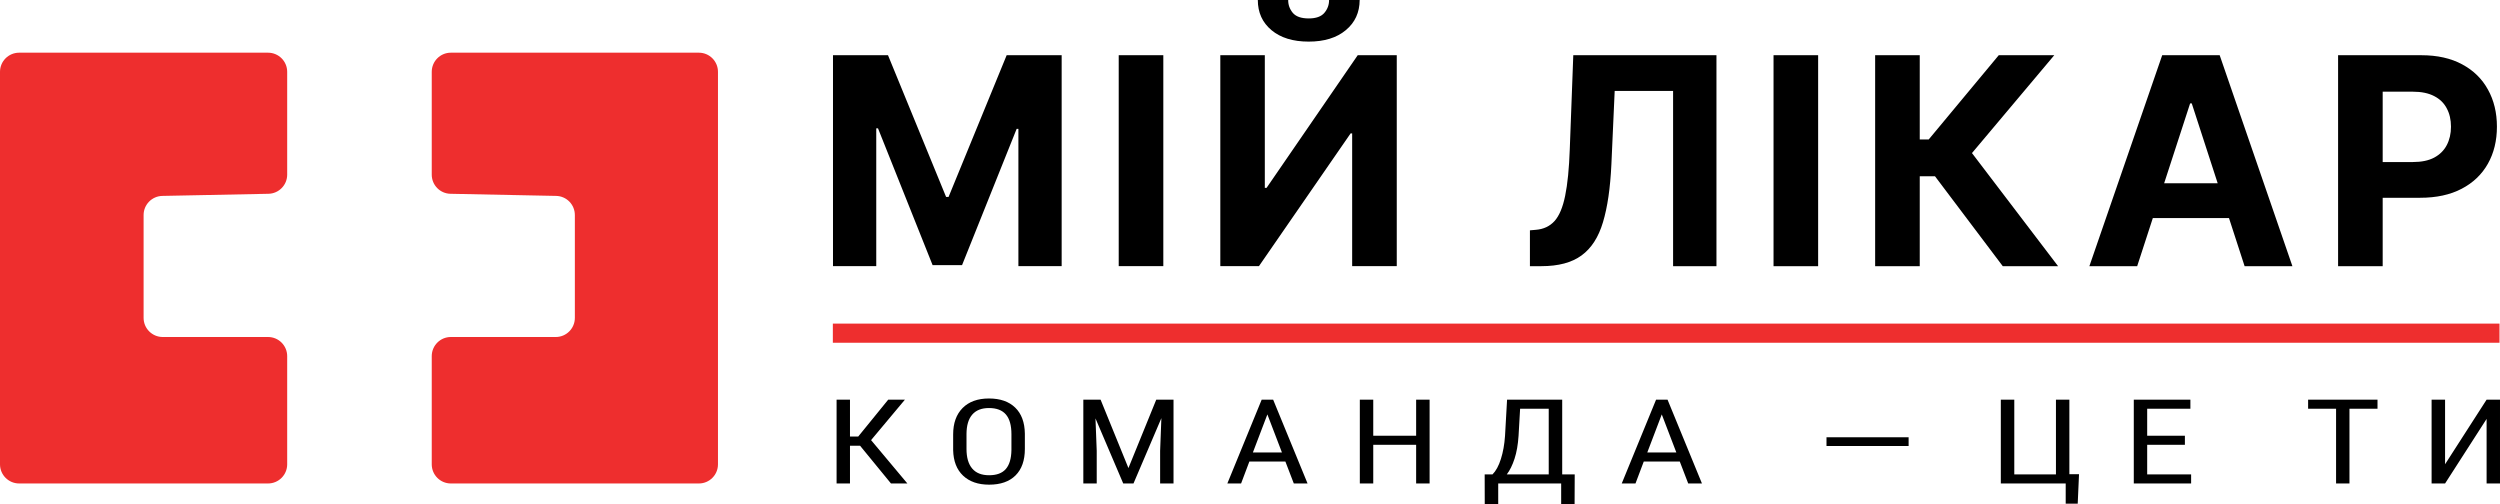 <svg xmlns="http://www.w3.org/2000/svg" xmlns:xlink="http://www.w3.org/1999/xlink" xmlns:xodm="http://www.corel.com/coreldraw/odm/2003" xml:space="preserve" width="100%" height="100%" style="shape-rendering:geometricPrecision; text-rendering:geometricPrecision; image-rendering:optimizeQuality; fill-rule:evenodd; clip-rule:evenodd" viewBox="0 0 69096.5 13933.14"> <defs> <style type="text/css"> <![CDATA[ .fil1 {fill:black;fill-rule:nonzero} .fil0 {fill:#EE2E2E;fill-rule:nonzero} ]]> </style> </defs> <g id="Слой_x0020_1">  <polygon class="fil0" points="23018.75,8943.97 69082.7,8943.97 69082.7,9473.15 23018.75,9473.15 "></polygon> <path class="fil1" d="M23022.71 1526.11l1520.3 0 1605.76 3917.16 68.26 0 1605.76 -3917.16 1520.03 0 0 5830.36 -1195.66 0 0 -3794.92 -48.41 0 -1508.92 3766.35 -814.13 0 -1508.91 -3780.63 -48.42 0 0 3809.2 -1195.66 0 0 -5830.36zm9129.72 0l0 5830.36 -1232.7 0 0 -5830.36 1232.7 0zm1575.33 0l1230.04 0 0 3666.6 48.16 0 2519.63 -3666.6 1078.97 0 0 5830.36 -1232.7 0 0 -3669.77 -42.6 0 -2533.91 3669.77 -1067.59 0 0 -5830.36zm3006.46 -1526.11l845.34 0c-1.85,345.54 -129.91,623.62 -384.17,834.23 -252.42,210.61 -593.99,315.91 -1025,315.91 -432.59,0 -775.23,-105.3 -1027.64,-315.91 -252.41,-210.61 -378.62,-488.69 -378.62,-834.23l839.79 0c-1.86,130.97 39.95,248.71 125.14,353.22 87.32,104.24 234.43,156.36 441.33,156.36 201.35,0 345.55,-51.06 432.86,-153.72 87.31,-102.39 130.97,-220.93 130.97,-355.86zm5550.69 7356.47l0 -990.6 165.1 -14.28c212.46,-17.2 384.18,-97.9 515.14,-242.1 130.97,-146.05 228.87,-378.62 293.43,-697.44 66.41,-320.68 109.01,-751.68 128.06,-1292.49l96.83 -2593.45 3957.11 0 0 5830.36 -1198.56 0 0 -4842.67 -1614.22 0 -91.02 2029.89c-30.43,652.99 -108.22,1186.12 -233.36,1599.93 -123.56,413.81 -320.94,719.4 -592.14,916.78 -269.61,197.38 -638.71,296.07 -1107.55,296.07l-318.82 0zm7965.81 -5830.36l0 5830.36 -1232.69 0 0 -5830.36 1232.69 0zm5102.75 5830.36l-1873.25 -2485.23 -421.21 0 0 2485.23 -1232.7 0 0 -5830.36 1232.7 0 0 2328.6 247.65 0 1935.95 -2328.6 1534.32 0 -2274.62 2704.58 2379.93 3125.78 -1528.77 0zm3715.02 0l-1321.07 0 2012.69 -5830.36 1588.56 0 2010.04 5830.36 -1321.07 0 -1460.5 -4498.18 -45.5 0 -1463.15 4498.18zm-82.55 -2291.82l3119.97 0 0 962.29 -3119.97 0 0 -962.29zm5635.62 2291.82l0 -5830.36 2300.29 0c442.39,0 818.89,84.41 1130.3,253.21 311.15,167.22 548.48,399.52 711.73,697.44 165.1,296.07 247.65,637.91 247.65,1025 0,387.08 -83.61,728.93 -250.56,1024.99 -166.95,296.07 -409.05,526.52 -726.02,691.62 -314.85,165.1 -696.38,247.65 -1144.32,247.65l-1466.32 0 0 -987.68 1267.09 0c237.07,0 432.59,-41.02 586.32,-122.51 155.57,-83.61 271.46,-198.43 347.39,-344.48 77.79,-147.91 116.69,-317.77 116.69,-509.59 0,-193.68 -38.9,-362.48 -116.69,-506.68 -75.93,-146.31 -191.82,-259.03 -347.39,-338.93 -155.58,-81.49 -352.96,-122.24 -592.14,-122.24l-831.32 0 0 4822.56 -1232.7 0z"></path> <path class="fil0" d="M-0 1985.43c0,-292.36 236.9,-529.17 529.16,-529.17l6879.17 0c292.26,0 529.17,236.81 529.17,529.17l0 2841.63c0,288.13 -230.51,523.08 -518.59,528.9l-2931.58 58.74c-288.08,5.82 -518.58,240.77 -518.58,528.9l0 2841.62c0,292.37 236.9,529.17 529.16,529.17l2910.42 0c292.26,0 529.17,236.8 529.17,529.17l0 2989.79c0,292.36 -236.91,529.16 -529.17,529.16l-6879.17 0c-292.26,0 -529.16,-236.8 -529.16,-529.16l0 -10847.92z"></path> <path class="fil0" d="M19843.75 1985.43c0,-292.36 -236.01,-529.17 -527.32,-529.17l-6856.41 0c-291.31,0 -527.32,236.81 -527.32,529.17l0 2841.63c0,288.13 229.66,523.08 516.74,528.9l2922.05 58.74c287.08,5.82 516.73,240.77 516.73,528.9l0 2841.62c0,292.37 -236,529.17 -527.31,529.17l-2900.89 0c-291.31,0 -527.32,236.8 -527.32,529.17l0 2989.79c0,292.36 236.01,529.16 527.32,529.16l6856.41 0c291.31,0 527.32,-236.8 527.32,-529.16l0 -10847.92z"></path> <path class="fil1" d="M23771.99 12320.21l-279.75 0 0 1042.7 -370.24 0 0 -2316.76 370.24 0 0 1019.9 227.25 0 829.59 -1019.9 461.4 0 -935.25 1118.19 1003.64 1198.57 -453.12 0 -853.76 -1042.7zm4553.64 87.97c0,316.62 -85.65,559.91 -256.95,730.98 -171.31,171.07 -415.14,256.33 -730.81,256.33 -303.92,0 -543.62,-83.09 -719.75,-249.27 -175.45,-166.18 -267.31,-400.79 -274.22,-704.37l0 -436.08c0,-310.1 87.04,-552.85 261.1,-728.81 174.07,-175.41 417.21,-263.39 728.73,-263.39 310.14,0 551.9,84.17 725.27,252.53 173.38,167.81 262.48,408.39 266.63,720.11l0 421.97zm-370.93 -405.67c0,-244.93 -50.43,-426.86 -152.65,-546.34 -101.54,-118.93 -257.65,-178.67 -468.32,-178.67 -203.77,0 -357.81,60.28 -462.11,181.39 -104.99,120.56 -157.48,298.69 -158.87,534.38l0 414.91c0,236.24 51.81,416.54 156.8,540.36 104.3,124.37 260.41,186.28 468.32,186.28 207.92,0 361.26,-57.02 461.42,-171.61 99.46,-114.59 151.95,-290.01 155.41,-526.24l0 -434.46zm2464.15 -956.36l769.48 1890.45 768.8 -1890.45 477.3 0 0 2316.76 -370.24 0 0 -902.05 34.54 -904.22 -770.86 1806.27 -283.2 0 -767.42 -1799.75 34.53 897.7 0 902.05 -370.23 0 0 -2316.76 477.3 0zm5107.62 1710.69l-996.04 0 -228.64 606.07 -379.91 0 949.07 -2316.76 317.05 0 951.16 2316.76 -379.91 0 -232.78 -606.07zm-898.65 -250.9l803.33 0 -402.71 -1052.48 -400.62 1052.48zm4884.5 856.97l-372.31 0 0 -1068.77 -1185.31 0 0 1068.77 -370.93 0 0 -2316.76 370.93 0 0 997.09 1185.31 0 0 -997.09 372.31 0 0 2316.76zm3664.65 -250.9l346.06 0 -3.44 821.13 -370.93 0 0 -570.23 -1739.98 0 0 570.23 -372.31 0 -2.06 -821.13 216.2 0c94.63,-94.5 171.99,-236.24 232.08,-426.31 60.1,-189.54 98.09,-401.88 113.98,-635.95l56.64 -1003.6 1523.76 0 0 2065.86zm-1531.36 0l1159.07 0 0 -1814.96 -790.9 0 -42.84 747.82c-15.88,244.92 -53.18,456.18 -111.2,633.77 -58.03,177.58 -129.18,322.04 -214.13,433.37zm4781.58 -355.17l-996.04 0 -228.64 606.07 -379.91 0 949.07 -2316.76 317.05 0 951.16 2316.76 -379.91 0 -232.78 -606.07zm-898.65 -250.9l803.33 0 -402.71 -1052.48 -400.62 1052.48zm7222.94 -179.22l-2269.76 0 0 -241.12 2269.76 0 0 241.12zm2548.43 -1280.57l372.31 0 0 2065.86 1151.47 0 0 -2065.86 370.92 0 0 2059.34 266.63 0 -35.92 814.61 -332.24 0 0 -557.19 -1793.17 0 0 -2316.76zm5087.58 1247.99l-1042.33 0 0 817.87 1214.33 0 0 250.9 -1584.57 0 0 -2316.76 1564.54 0 0 250.9 -1194.3 0 0 746.19 1042.33 0 0 250.9zm5323.42 -997.09l-775.01 0 0 2065.86 -370.24 0 0 -2065.86 -772.94 0 0 -250.9 1918.19 0 0 250.9zm3015.35 -250.9l370.24 0 0 2316.76 -370.24 0 0 -1785.09 -1148.01 1785.09 -372.3 0 0 -2316.76 372.3 0 0 1785.09 1148.01 -1785.09z"></path> </g> </svg>